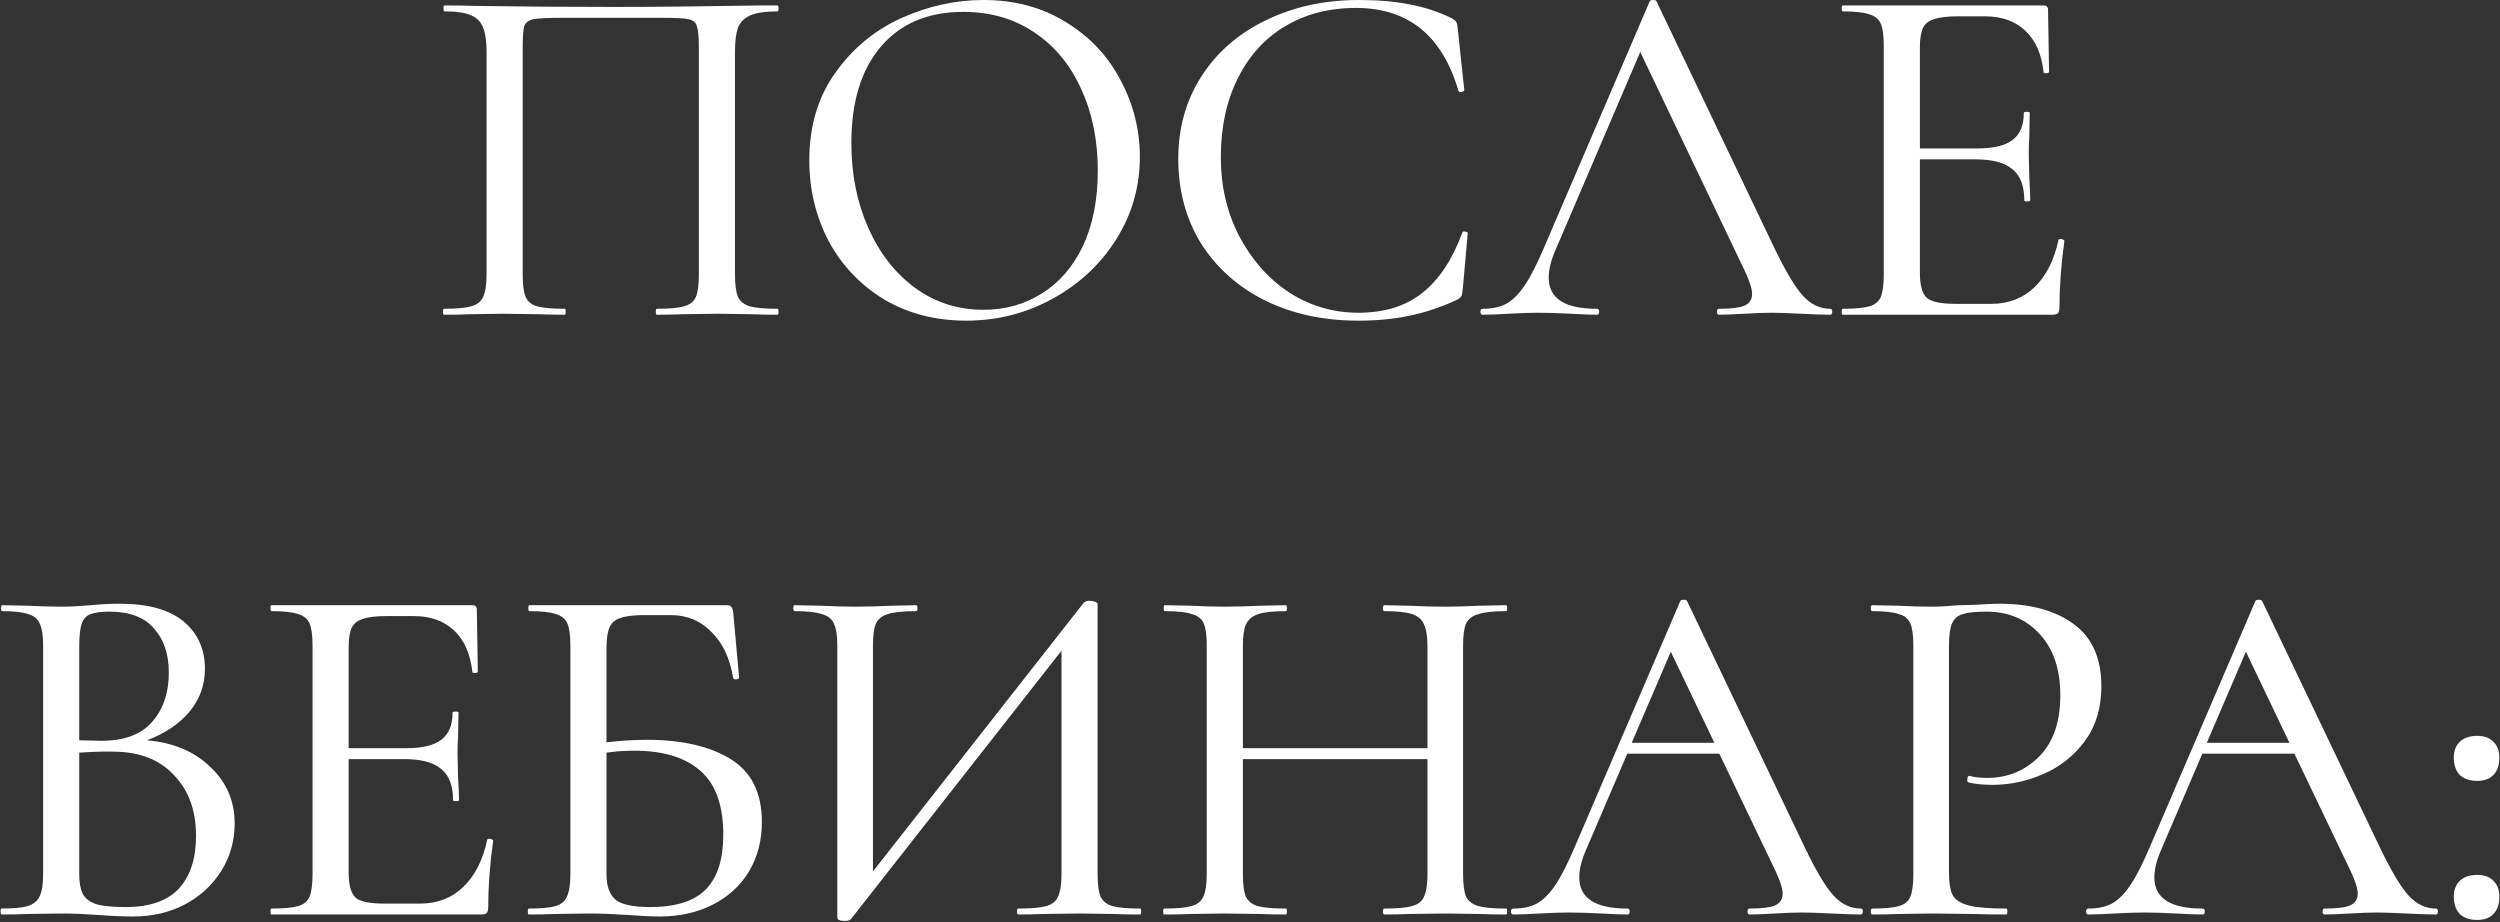 <?xml version="1.0" encoding="UTF-8"?> <svg xmlns="http://www.w3.org/2000/svg" width="1263" height="466" viewBox="0 0 1263 466" fill="none"><rect x="0" y="0" width="1263" height="466" fill="#333333" stroke="none"/> <path d="M392.813 156C393.146 156 393.313 156.5 393.313 157.5C393.313 158.5 393.146 159 392.813 159C387.479 159 383.229 158.917 380.063 158.75L362.812 158.5L344.563 158.75C341.396 158.917 337.146 159 331.813 159C331.479 159 331.313 158.5 331.313 157.5C331.313 156.5 331.479 156 331.813 156C338.146 156 342.729 155.583 345.563 154.75C348.563 153.917 350.563 152.333 351.563 150C352.563 147.667 353.063 143.917 353.063 138.75V24.5C353.063 18.833 352.729 15.083 352.063 13.25C351.563 11.417 350.229 10.25 348.063 9.75C345.896 9.25 341.479 9 334.813 9H283.563C276.563 9 271.813 9.25 269.313 9.75C266.979 10.25 265.479 11.417 264.813 13.25C264.313 15.083 264.063 18.833 264.063 24.5V138.75C264.063 143.917 264.563 147.667 265.563 150C266.563 152.333 268.479 153.917 271.313 154.75C274.313 155.583 278.979 156 285.313 156C285.646 156 285.813 156.5 285.813 157.5C285.813 158.5 285.646 159 285.313 159C279.979 159 275.729 158.917 272.563 158.75L254.313 158.5L237.063 158.75C233.896 158.917 229.646 159 224.313 159C223.979 159 223.813 158.5 223.813 157.5C223.813 156.5 223.979 156 224.313 156C230.646 156 235.229 155.583 238.063 154.75C241.063 153.917 243.063 152.333 244.063 150C245.229 147.5 245.813 143.75 245.813 138.75V26C245.813 20.833 245.229 16.833 244.063 14C243.063 11.167 241.063 9.083 238.063 7.75C235.063 6.417 230.563 5.75 224.563 5.75C224.229 5.75 224.062 5.25 224.062 4.25C224.062 3.25 224.229 2.75 224.563 2.75C230.229 2.75 235.729 2.833 241.063 3C263.063 3.333 285.896 3.5 309.563 3.5C330.729 3.5 355.563 3.25 384.063 2.75H392.813C393.146 2.75 393.313 3.25 393.313 4.25C393.313 5.25 393.146 5.75 392.813 5.75C386.813 5.75 382.229 6.417 379.063 7.75C376.063 9.083 373.979 11.167 372.813 14C371.813 16.833 371.313 20.833 371.313 26V138.75C371.313 143.75 371.813 147.5 372.813 150C373.979 152.333 375.979 153.917 378.813 154.75C381.813 155.583 386.479 156 392.813 156ZM488.104 162C472.604 162 458.77 158.417 446.604 151.25C434.604 143.917 425.27 134.083 418.604 121.75C412.104 109.25 408.854 95.667 408.854 81C408.854 63.833 413.187 49.167 421.854 37C430.52 24.667 441.604 15.417 455.104 9.25C468.77 3.083 482.687 -9.29832e-06 496.854 -9.29832e-06C512.687 -9.29832e-06 526.604 3.75 538.604 11.25C550.604 18.583 559.77 28.333 566.104 40.5C572.604 52.667 575.854 65.583 575.854 79.25C575.854 94.417 571.854 108.333 563.854 121C555.854 133.667 545.104 143.667 531.604 151C518.27 158.333 503.77 162 488.104 162ZM496.854 156.5C507.854 156.5 517.687 153.75 526.354 148.25C535.187 142.75 542.104 134.75 547.104 124.25C552.104 113.583 554.604 100.917 554.604 86.25C554.604 70.75 551.77 56.917 546.104 44.75C540.604 32.583 532.687 23.083 522.354 16.25C512.187 9.417 500.27 6 486.604 6C468.77 6 454.854 11.917 444.854 23.75C435.02 35.417 430.104 51.583 430.104 72.25C430.104 87.917 432.937 102.167 438.604 115C444.27 127.833 452.187 138 462.354 145.5C472.52 152.833 484.02 156.5 496.854 156.5ZM686.51 -9.29832e-06C696.343 -9.29832e-06 704.926 0.75 712.26 2.25C719.593 3.583 726.676 5.917 733.51 9.25C734.676 9.917 735.426 10.583 735.76 11.25C736.093 11.75 736.343 13 736.51 15L739.76 45.5C739.76 46 739.26 46.333 738.26 46.5C737.426 46.667 736.926 46.417 736.76 45.75C728.593 17.917 711.343 4 685.01 4C671.51 4 659.593 7.083 649.26 13.25C638.926 19.417 630.926 28.25 625.26 39.75C619.593 51.083 616.76 64.333 616.76 79.5C616.76 94 619.843 107.25 626.01 119.25C632.343 131.25 640.76 140.75 651.26 147.75C661.926 154.583 673.593 158 686.26 158C699.426 158 710.176 154.667 718.51 148C727.01 141.333 733.76 131.167 738.76 117.5C738.926 117 739.426 116.833 740.26 117C741.093 117.167 741.51 117.417 741.51 117.75L739.01 145.75C738.843 147.75 738.593 149.083 738.26 149.75C737.926 150.25 737.176 150.833 736.01 151.5C727.676 155.333 719.676 158 712.01 159.5C704.343 161.167 695.76 162 686.26 162C668.593 162 652.843 158.583 639.01 151.75C625.343 144.917 614.593 135.333 606.76 123C599.093 110.5 595.26 96.25 595.26 80.25C595.26 64.583 599.176 50.667 607.01 38.5C614.843 26.333 625.676 16.917 639.51 10.25C653.51 3.417 669.176 -9.29832e-06 686.51 -9.29832e-06ZM924.652 156C925.319 156 925.652 156.5 925.652 157.5C925.652 158.5 925.319 159 924.652 159C921.486 159 916.569 158.833 909.902 158.5C903.236 158.167 898.319 158 895.152 158C891.486 158 886.819 158.167 881.152 158.5C875.486 158.833 871.236 159 868.402 159C867.736 159 867.402 158.5 867.402 157.5C867.402 156.5 867.736 156 868.402 156C874.402 156 878.652 155.5 881.152 154.5C883.819 153.333 885.152 151.333 885.152 148.5C885.152 146 883.986 142.25 881.652 137.25L828.652 26.25L785.652 126.75C783.486 131.75 782.402 136.25 782.402 140.25C782.402 150.75 790.486 156 806.652 156C807.486 156 807.902 156.5 807.902 157.5C807.902 158.5 807.486 159 806.652 159C803.652 159 799.319 158.833 793.652 158.5C787.319 158.167 781.819 158 777.152 158C772.819 158 767.819 158.167 762.152 158.5C756.819 158.833 752.486 159 749.152 159C748.319 159 747.902 158.5 747.902 157.5C747.902 156.5 748.319 156 749.152 156C753.819 156 757.736 155.167 760.902 153.5C764.236 151.667 767.402 148.5 770.402 144C773.402 139.5 776.736 132.917 780.402 124.25L833.402 0.75C833.569 0.25 834.152 -9.29832e-06 835.152 -9.29832e-06C836.152 -9.29832e-06 836.736 0.25 836.902 0.75L896.152 124.75C901.986 136.917 906.902 145.167 910.902 149.5C914.902 153.833 919.486 156 924.652 156ZM1039.93 121.25C1039.93 120.917 1040.26 120.75 1040.93 120.75C1041.43 120.75 1041.84 120.833 1042.18 121C1042.68 121.167 1042.93 121.417 1042.93 121.75C1041.26 133.75 1040.43 144.917 1040.43 155.25C1040.43 156.583 1040.18 157.583 1039.68 158.25C1039.18 158.75 1038.18 159 1036.68 159H930.928C930.594 159 930.428 158.5 930.428 157.5C930.428 156.5 930.594 156 930.928 156C937.094 156 941.594 155.583 944.428 154.75C947.261 153.917 949.178 152.333 950.178 150C951.178 147.5 951.678 143.75 951.678 138.75V23C951.678 18 951.178 14.333 950.178 12C949.178 9.667 947.261 8.083 944.428 7.25C941.594 6.25 937.094 5.75 930.928 5.75C930.594 5.75 930.428 5.25 930.428 4.25C930.428 3.25 930.594 2.75 930.928 2.75H1032.43C1033.93 2.75 1034.68 3.5 1034.68 5L1035.18 36.25C1035.18 36.75 1034.68 37 1033.68 37C1032.84 37 1032.43 36.833 1032.43 36.5C1031.43 27.333 1028.34 20.333 1023.18 15.5C1018.01 10.667 1011.26 8.25 1002.93 8.25H988.928C983.594 8.25 979.594 8.75 976.928 9.75C974.261 10.583 972.428 12.083 971.428 14.25C970.428 16.417 969.928 19.667 969.928 24V75H998.678C1007.01 75 1013.01 73.583 1016.68 70.75C1020.51 67.917 1022.43 63.333 1022.43 57C1022.43 56.667 1022.93 56.5 1023.93 56.5C1024.93 56.5 1025.43 56.667 1025.43 57L1025.18 70C1025.01 71.833 1024.93 74.417 1024.93 77.75L1025.18 89C1025.51 94.333 1025.68 98.417 1025.68 101.25C1025.68 101.583 1025.18 101.75 1024.18 101.75C1023.18 101.75 1022.68 101.583 1022.68 101.25C1022.68 93.917 1020.68 88.667 1016.68 85.5C1012.84 82.167 1006.59 80.5 997.928 80.5H969.928V137.75C969.928 144.083 971.094 148.333 973.428 150.5C975.761 152.5 980.594 153.5 987.928 153.5H1005.93C1014.76 153.5 1022.09 150.667 1027.93 145C1033.76 139.333 1037.76 131.417 1039.93 121.25ZM74.286 374C87.62 375.167 98.286 379.667 106.286 387.5C114.453 395.167 118.536 404.667 118.536 416C118.536 424.833 116.286 432.833 111.786 440C107.286 447.167 101.119 452.833 93.286 457C85.62 461 76.953 463 67.286 463C61.953 463 56.12 462.75 49.786 462.25C47.453 462.083 44.703 461.917 41.536 461.75C38.37 461.583 34.786 461.5 30.786 461.5L13.536 461.75C10.37 461.917 6.119 462 0.786 462C0.453 462 0.286 461.5 0.286 460.5C0.286 459.5 0.453 459 0.786 459C6.786 459 11.203 458.583 14.036 457.75C17.036 456.75 19.036 455.083 20.036 452.75C21.203 450.417 21.786 446.75 21.786 441.75V326C21.786 321 21.203 317.333 20.036 315C19.036 312.667 17.119 311.083 14.286 310.25C11.453 309.25 7.036 308.75 1.036 308.75C0.703 308.75 0.536 308.25 0.536 307.25C0.536 306.25 0.703 305.75 1.036 305.75L13.536 306C20.869 306.333 26.619 306.5 30.786 306.5C33.786 306.5 36.536 306.417 39.036 306.25C41.703 306.083 43.953 305.917 45.786 305.75C50.953 305.25 55.87 305 60.536 305C74.87 305 85.62 308 92.786 314C99.953 320 103.536 328 103.536 338C103.536 346 100.953 353.167 95.786 359.5C90.62 365.667 83.453 370.5 74.286 374ZM55.286 309C51.12 309 47.953 309.417 45.786 310.25C43.786 310.917 42.286 312.5 41.286 315C40.453 317.5 40.036 321.333 40.036 326.5V374L51.286 374.25C62.786 374.25 71.286 371.083 76.786 364.75C82.453 358.417 85.286 350.083 85.286 339.75C85.286 330.417 82.786 323 77.786 317.5C72.953 311.833 65.453 309 55.286 309ZM63.536 458.25C75.536 458.25 84.453 455.167 90.286 449C96.12 442.667 99.036 433.75 99.036 422.25C99.036 409.583 95.37 399.417 88.036 391.75C80.87 383.917 70.87 379.917 58.036 379.75C53.203 379.583 47.203 379.75 40.036 380.25V441.75C40.036 445.917 40.62 449.167 41.786 451.5C42.953 453.833 45.203 455.583 48.536 456.75C51.87 457.75 56.87 458.25 63.536 458.25ZM246.144 424.25C246.144 423.917 246.477 423.75 247.144 423.75C247.644 423.75 248.06 423.833 248.394 424C248.894 424.167 249.144 424.417 249.144 424.75C247.477 436.75 246.644 447.917 246.644 458.25C246.644 459.583 246.394 460.583 245.894 461.25C245.394 461.75 244.394 462 242.894 462H137.144C136.81 462 136.644 461.5 136.644 460.5C136.644 459.5 136.81 459 137.144 459C143.31 459 147.81 458.583 150.644 457.75C153.477 456.917 155.394 455.333 156.394 453C157.394 450.5 157.894 446.75 157.894 441.75V326C157.894 321 157.394 317.333 156.394 315C155.394 312.667 153.477 311.083 150.644 310.25C147.81 309.25 143.31 308.75 137.144 308.75C136.81 308.75 136.644 308.25 136.644 307.25C136.644 306.25 136.81 305.75 137.144 305.75H238.644C240.144 305.75 240.894 306.5 240.894 308L241.394 339.25C241.394 339.75 240.894 340 239.894 340C239.06 340 238.644 339.833 238.644 339.5C237.644 330.333 234.56 323.333 229.394 318.5C224.227 313.667 217.477 311.25 209.144 311.25H195.144C189.81 311.25 185.81 311.75 183.144 312.75C180.477 313.583 178.644 315.083 177.644 317.25C176.644 319.417 176.144 322.667 176.144 327V378H204.894C213.227 378 219.227 376.583 222.894 373.75C226.727 370.917 228.644 366.333 228.644 360C228.644 359.667 229.144 359.5 230.144 359.5C231.144 359.5 231.644 359.667 231.644 360L231.394 373C231.227 374.833 231.144 377.417 231.144 380.75L231.394 392C231.727 397.333 231.894 401.417 231.894 404.25C231.894 404.583 231.394 404.75 230.394 404.75C229.394 404.75 228.894 404.583 228.894 404.25C228.894 396.917 226.894 391.667 222.894 388.5C219.06 385.167 212.81 383.5 204.144 383.5H176.144V440.75C176.144 447.083 177.31 451.333 179.644 453.5C181.977 455.5 186.81 456.5 194.144 456.5H212.144C220.977 456.5 228.31 453.667 234.144 448C239.977 442.333 243.977 434.417 246.144 424.25ZM326.653 373.75C344.487 373.75 358.653 377 369.153 383.5C379.653 390 384.903 400.583 384.903 415.25C384.903 424.583 382.737 432.917 378.403 440.25C374.07 447.417 367.987 453 360.153 457C352.32 461 343.403 463 333.403 463C329.07 463 323.737 462.75 317.403 462.25C314.903 462.083 311.903 461.917 308.403 461.75C304.903 461.583 301.153 461.5 297.153 461.5L279.903 461.75C276.737 461.917 272.487 462 267.153 462C266.82 462 266.653 461.5 266.653 460.5C266.653 459.5 266.82 459 267.153 459C273.32 459 277.82 458.583 280.653 457.75C283.487 456.917 285.403 455.333 286.403 453C287.57 450.5 288.153 446.75 288.153 441.75V326C288.153 321 287.653 317.333 286.653 315C285.653 312.667 283.737 311.083 280.903 310.25C278.07 309.25 273.57 308.75 267.403 308.75C267.07 308.75 266.903 308.25 266.903 307.25C266.903 306.25 267.07 305.75 267.403 305.75H366.903C368.237 305.75 369.07 306 369.403 306.5C369.903 307 370.237 307.917 370.403 309.25L373.403 342.25C373.403 342.75 372.903 343.083 371.903 343.25C371.07 343.25 370.57 343 370.403 342.5C368.737 332.5 365.07 324.75 359.403 319.25C353.903 313.583 347.07 310.75 338.903 310.75H325.403C320.07 310.75 316.07 311.25 313.403 312.25C310.737 313.083 308.903 314.667 307.903 317C306.903 319.333 306.403 322.833 306.403 327.5V375C313.903 374.167 320.653 373.75 326.653 373.75ZM328.403 458.25C341.403 458.25 350.82 455.25 356.653 449.25C362.487 443.25 365.403 434.083 365.403 421.75C365.403 406.75 361.487 395.917 353.653 389.25C345.987 382.583 334.903 379.25 320.403 379.25C315.57 379.25 310.903 379.583 306.403 380.25V441.75C306.403 447.417 307.82 451.583 310.653 454.25C313.653 456.917 319.57 458.25 328.403 458.25ZM576.011 459C576.344 459 576.511 459.5 576.511 460.5C576.511 461.5 576.344 462 576.011 462C570.511 462 566.177 461.917 563.011 461.75L545.511 461.5L526.261 461.75C523.427 461.917 519.511 462 514.511 462C514.011 462 513.761 461.5 513.761 460.5C513.761 459.5 514.011 459 514.511 459C521.011 459 525.677 458.583 528.511 457.75C531.511 456.917 533.511 455.333 534.511 453C535.677 450.5 536.261 446.75 536.261 441.75V328.75L429.761 464.5C429.261 465 428.261 465.25 426.761 465.25C424.261 465.25 423.011 464.667 423.011 463.5V326C423.011 321 422.427 317.333 421.261 315C420.261 312.667 418.261 311.083 415.261 310.25C412.261 309.25 407.677 308.75 401.511 308.75C401.011 308.75 400.761 308.25 400.761 307.25C400.761 306.25 401.011 305.75 401.511 305.75L414.261 306C421.594 306.333 427.427 306.5 431.761 306.5C437.261 306.5 443.677 306.333 451.011 306L462.761 305.75C463.261 305.75 463.511 306.25 463.511 307.25C463.511 308.25 463.261 308.75 462.761 308.75C456.261 308.75 451.511 309.25 448.511 310.25C445.677 311.083 443.677 312.667 442.511 315C441.511 317.333 441.011 321 441.011 326V440.25L547.511 304.5C548.177 303.833 549.177 303.5 550.511 303.5C551.511 303.5 552.427 303.667 553.261 304C554.094 304.333 554.511 304.75 554.511 305.25V441.75C554.511 446.75 555.011 450.5 556.011 453C557.177 455.333 559.177 456.917 562.011 457.75C565.011 458.583 569.677 459 576.011 459ZM760.905 459C761.239 459 761.405 459.5 761.405 460.5C761.405 461.5 761.239 462 760.905 462C755.405 462 751.072 461.917 747.905 461.75L730.405 461.5L711.155 461.75C708.322 461.917 704.405 462 699.405 462C698.905 462 698.655 461.5 698.655 460.5C698.655 459.5 698.905 459 699.405 459C705.905 459 710.572 458.583 713.405 457.75C716.405 456.917 718.405 455.333 719.405 453C720.572 450.5 721.155 446.75 721.155 441.75V383.5H627.905V441.75C627.905 446.75 628.405 450.5 629.405 453C630.572 455.333 632.572 456.917 635.405 457.75C638.405 458.583 643.155 459 649.655 459C649.989 459 650.155 459.5 650.155 460.5C650.155 461.5 649.989 462 649.655 462C644.322 462 640.155 461.917 637.155 461.75L618.405 461.5L600.905 461.75C597.905 461.917 593.655 462 588.155 462C587.822 462 587.655 461.5 587.655 460.5C587.655 459.5 587.822 459 588.155 459C594.489 459 599.072 458.583 601.905 457.75C604.905 456.917 606.905 455.333 607.905 453C609.072 450.5 609.655 446.75 609.655 441.75V326C609.655 321 609.155 317.333 608.155 315C607.155 312.667 605.155 311.083 602.155 310.25C599.322 309.25 594.739 308.75 588.405 308.75C588.072 308.75 587.905 308.25 587.905 307.25C587.905 306.25 588.072 305.75 588.405 305.75L601.155 306C608.155 306.333 613.905 306.5 618.405 306.5C623.405 306.5 629.739 306.333 637.405 306L649.655 305.75C649.989 305.75 650.155 306.25 650.155 307.25C650.155 308.25 649.989 308.75 649.655 308.75C643.322 308.75 638.655 309.25 635.655 310.25C632.655 311.25 630.572 313 629.405 315.5C628.405 317.833 627.905 321.5 627.905 326.5V378H721.155V326.5C721.155 321.5 720.572 317.833 719.405 315.5C718.405 313 716.405 311.25 713.405 310.25C710.405 309.25 705.739 308.75 699.405 308.75C698.905 308.75 698.655 308.25 698.655 307.25C698.655 306.25 698.905 305.75 699.405 305.75L711.155 306C718.489 306.333 724.905 306.5 730.405 306.5C734.739 306.5 740.572 306.333 747.905 306L760.905 305.75C761.239 305.75 761.405 306.25 761.405 307.25C761.405 308.25 761.239 308.75 760.905 308.75C754.572 308.75 749.905 309.25 746.905 310.25C743.905 311.083 741.822 312.667 740.655 315C739.655 317.333 739.155 321 739.155 326V441.75C739.155 446.75 739.655 450.5 740.655 453C741.822 455.333 743.905 456.917 746.905 457.75C749.905 458.583 754.572 459 760.905 459ZM940.097 459C940.763 459 941.097 459.5 941.097 460.5C941.097 461.5 940.763 462 940.097 462C936.93 462 932.013 461.833 925.347 461.5C918.68 461.167 913.763 461 910.597 461C906.93 461 902.263 461.167 896.597 461.5C890.93 461.833 886.68 462 883.847 462C883.18 462 882.847 461.5 882.847 460.5C882.847 459.5 883.18 459 883.847 459C889.847 459 894.097 458.5 896.597 457.5C899.263 456.333 900.597 454.333 900.597 451.5C900.597 449 899.43 445.25 897.097 440.25L868.597 380.75H822.097L801.097 429.75C798.93 434.75 797.847 439.25 797.847 443.25C797.847 453.75 805.93 459 822.097 459C822.93 459 823.347 459.5 823.347 460.5C823.347 461.5 822.93 462 822.097 462C819.097 462 814.763 461.833 809.097 461.5C802.763 461.167 797.263 461 792.597 461C788.263 461 783.263 461.167 777.597 461.5C772.263 461.833 767.93 462 764.597 462C763.763 462 763.347 461.5 763.347 460.5C763.347 459.5 763.763 459 764.597 459C769.263 459 773.18 458.167 776.347 456.5C779.68 454.667 782.847 451.5 785.847 447C788.847 442.5 792.18 435.917 795.847 427.25L848.847 303.75C849.013 303.25 849.597 303 850.597 303C851.597 303 852.18 303.25 852.347 303.75L911.597 427.75C917.43 439.917 922.347 448.167 926.347 452.5C930.347 456.833 934.93 459 940.097 459ZM866.097 375.25L844.097 329.25L824.347 375.25H866.097ZM984.622 440.75C984.622 446.083 985.289 450 986.622 452.5C988.122 454.833 990.872 456.5 994.872 457.5C998.872 458.5 1005.12 459 1013.62 459C1013.96 459 1014.12 459.5 1014.12 460.5C1014.12 461.5 1013.96 462 1013.62 462C1006.62 462 1001.21 461.917 997.372 461.75L975.872 461.5L958.622 461.75C955.455 461.917 951.205 462 945.872 462C945.372 462 945.122 461.5 945.122 460.5C945.122 459.5 945.372 459 945.872 459C952.039 459 956.539 458.583 959.372 457.75C962.205 456.917 964.122 455.333 965.122 453C966.122 450.5 966.622 446.75 966.622 441.75V326C966.622 321 966.122 317.333 965.122 315C964.122 312.667 962.205 311.083 959.372 310.25C956.539 309.25 952.039 308.75 945.872 308.75C945.372 308.75 945.122 308.25 945.122 307.25C945.122 306.25 945.372 305.75 945.872 305.75L958.622 306C965.622 306.333 971.205 306.5 975.372 306.5C979.372 306.5 984.122 306.25 989.622 305.75C991.622 305.75 994.705 305.667 998.872 305.5C1003.21 305.167 1006.96 305 1010.12 305C1025.79 305 1038.29 308.417 1047.62 315.25C1056.96 322.083 1061.62 332.583 1061.62 346.75C1061.62 357.583 1058.87 366.75 1053.37 374.25C1047.87 381.75 1040.87 387.333 1032.37 391C1024.04 394.667 1015.46 396.5 1006.62 396.5C1001.79 396.5 997.705 396.083 994.372 395.25C994.039 395.25 993.872 394.833 993.872 394C993.872 393.5 993.955 393 994.122 392.5C994.455 392 994.789 391.833 995.122 392C997.622 392.667 1000.54 393 1003.87 393C1014.21 393 1022.96 389.417 1030.12 382.25C1037.29 375.083 1040.87 364.75 1040.87 351.25C1040.87 338.083 1037.37 327.75 1030.37 320.25C1023.54 312.75 1014.62 309 1003.62 309C998.122 309 994.122 309.417 991.622 310.25C989.122 310.917 987.289 312.5 986.122 315C985.122 317.333 984.622 321.167 984.622 326.5V440.75ZM1230.63 459C1231.3 459 1231.63 459.5 1231.63 460.5C1231.63 461.5 1231.3 462 1230.63 462C1227.47 462 1222.55 461.833 1215.88 461.5C1209.22 461.167 1204.3 461 1201.13 461C1197.47 461 1192.8 461.167 1187.13 461.5C1181.47 461.833 1177.22 462 1174.38 462C1173.72 462 1173.38 461.5 1173.38 460.5C1173.38 459.5 1173.72 459 1174.38 459C1180.38 459 1184.63 458.5 1187.13 457.5C1189.8 456.333 1191.13 454.333 1191.13 451.5C1191.13 449 1189.97 445.25 1187.63 440.25L1159.13 380.75H1112.63L1091.63 429.75C1089.47 434.75 1088.38 439.25 1088.38 443.25C1088.38 453.75 1096.47 459 1112.63 459C1113.47 459 1113.88 459.5 1113.88 460.5C1113.88 461.5 1113.47 462 1112.63 462C1109.63 462 1105.3 461.833 1099.63 461.5C1093.3 461.167 1087.8 461 1083.13 461C1078.8 461 1073.8 461.167 1068.13 461.5C1062.8 461.833 1058.47 462 1055.13 462C1054.3 462 1053.88 461.5 1053.88 460.5C1053.88 459.5 1054.3 459 1055.13 459C1059.8 459 1063.72 458.167 1066.88 456.5C1070.22 454.667 1073.38 451.5 1076.38 447C1079.38 442.5 1082.72 435.917 1086.38 427.25L1139.38 303.75C1139.55 303.25 1140.13 303 1141.13 303C1142.13 303 1142.72 303.25 1142.88 303.75L1202.13 427.75C1207.97 439.917 1212.88 448.167 1216.88 452.5C1220.88 456.833 1225.47 459 1230.63 459ZM1156.63 375.25L1134.63 329.25L1114.88 375.25H1156.63ZM1251.41 464.75C1247.74 464.75 1244.83 463.75 1242.66 461.75C1240.66 459.583 1239.66 456.667 1239.66 453C1239.66 449.667 1240.66 447 1242.66 445C1244.83 443 1247.74 442 1251.41 442C1255.08 442 1257.83 443 1259.66 445C1261.66 446.833 1262.66 449.5 1262.66 453C1262.66 456.833 1261.66 459.75 1259.66 461.75C1257.83 463.75 1255.08 464.75 1251.41 464.75ZM1251.41 394.5C1247.74 394.5 1244.83 393.5 1242.66 391.5C1240.66 389.333 1239.66 386.417 1239.66 382.75C1239.66 379.417 1240.66 376.75 1242.66 374.75C1244.83 372.75 1247.74 371.75 1251.41 371.75C1255.08 371.75 1257.83 372.75 1259.66 374.75C1261.66 376.583 1262.66 379.25 1262.66 382.75C1262.66 386.583 1261.66 389.5 1259.66 391.5C1257.83 393.5 1255.08 394.5 1251.41 394.5Z" fill="white"></path> </svg> 